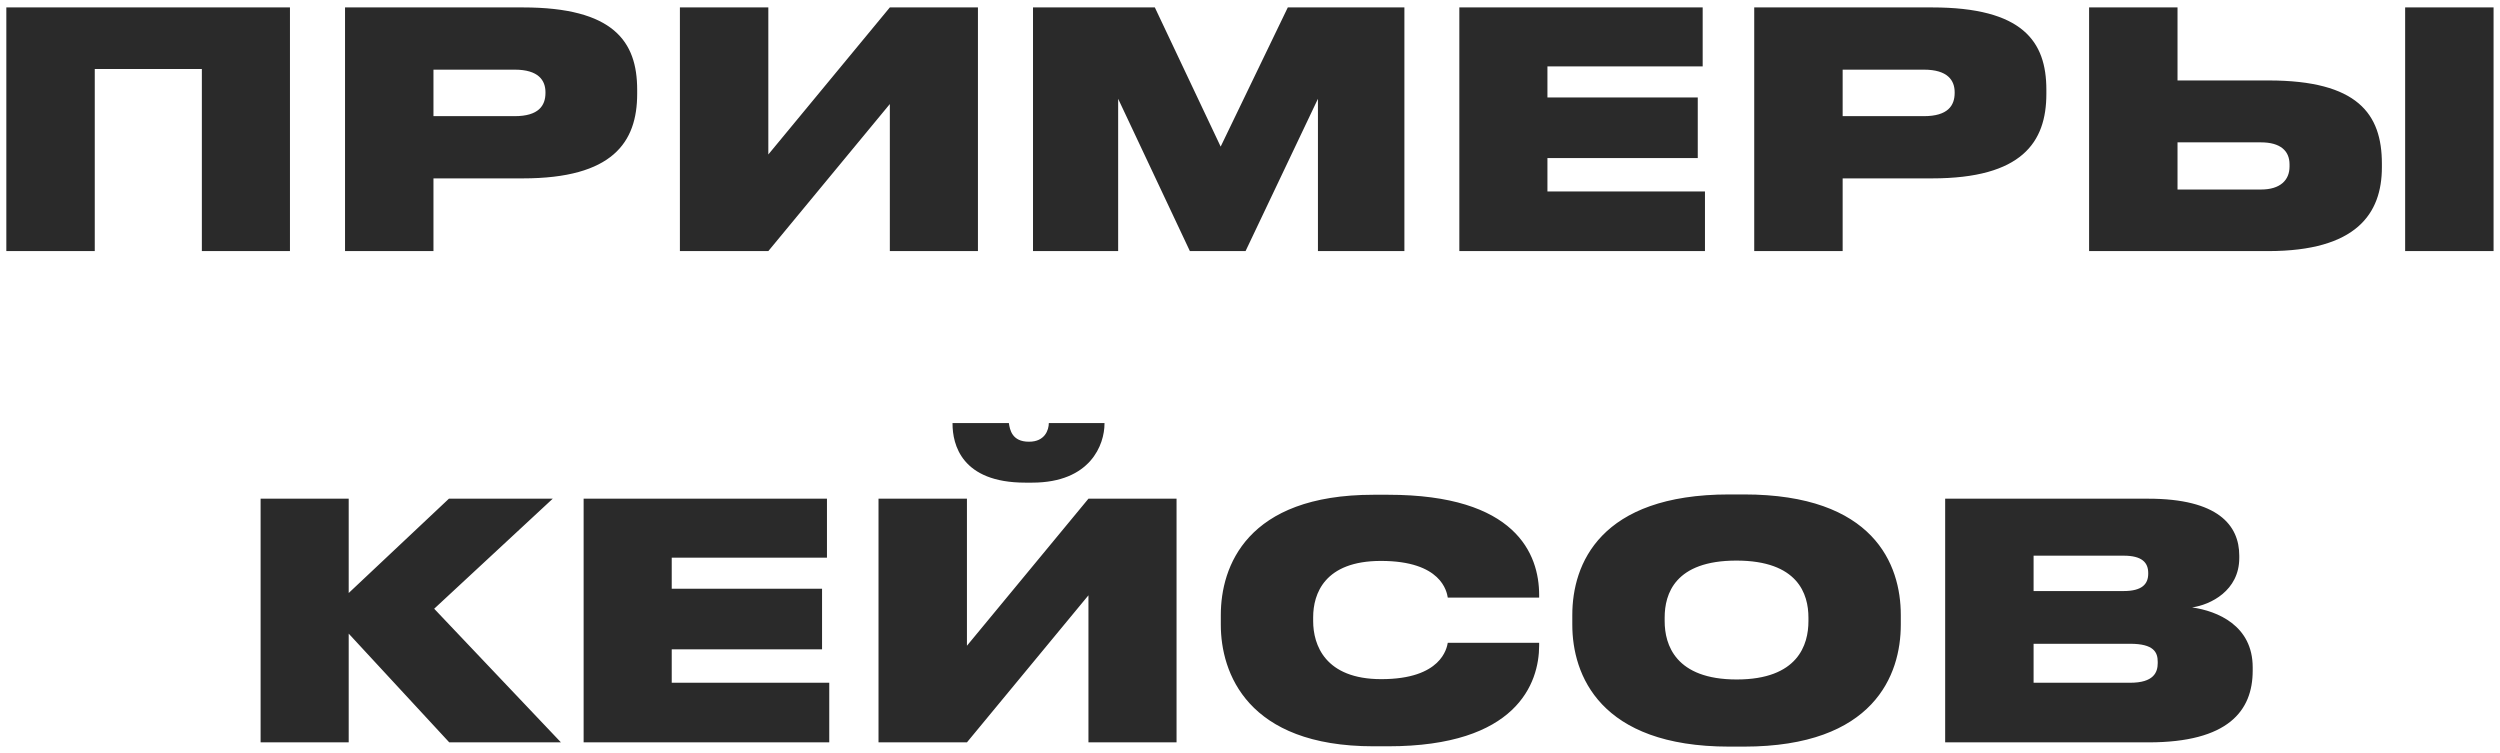 <?xml version="1.0" encoding="UTF-8"?> <svg xmlns="http://www.w3.org/2000/svg" width="229" height="69" viewBox="0 0 229 69" fill="none"><path d="M0.58 23V0.68H26.56V23H18.49V6.32H8.68V23H0.58ZM47.895 16.34H39.705V23H31.605V0.68H47.895C56.205 0.68 58.365 3.8 58.365 8.21V8.6C58.365 13.04 56.115 16.34 47.895 16.34ZM39.705 6.38V10.64H47.145C49.335 10.64 49.965 9.68 49.965 8.51V8.45C49.965 7.37 49.335 6.38 47.145 6.38H39.705ZM81.509 23V9.53L70.379 23H62.279V0.68H70.379V14.15L81.509 0.68H89.579V23H81.509ZM94.623 23V0.68H105.783L111.813 13.43L117.963 0.68H128.643V23H120.723V9.05L114.093 23H108.993L102.423 9.05V23H94.623ZM133.675 0.68H155.965V6.08H141.745V8.93H155.515V14.48H141.745V17.54H156.175V23H133.675V0.68ZM176.977 16.34H168.787V23H160.687V0.68H176.977C185.287 0.68 187.447 3.8 187.447 8.21V8.6C187.447 13.04 185.197 16.34 176.977 16.34ZM168.787 6.38V10.64H176.227C178.417 10.64 179.047 9.68 179.047 8.51V8.45C179.047 7.37 178.417 6.38 176.227 6.38H168.787ZM199.461 0.68V7.37H207.801C215.961 7.37 218.181 10.43 218.181 14.99V15.32C218.181 19.58 215.841 23 207.771 23H191.361V0.68H199.461ZM199.461 17.36H207.111C208.881 17.36 209.721 16.49 209.721 15.26V15.05C209.721 13.82 208.881 13.04 207.111 13.04H199.461V17.36ZM228.411 0.68V23H220.311V0.68H228.411ZM41.151 68L31.941 58.04V68H23.871V45.68H31.941V54.32L41.121 45.68H50.631L39.771 55.76L51.381 68H41.151ZM53.46 45.68H75.75V51.08H61.53V53.93H75.3V59.48H61.53V62.54H75.96V68H53.46V45.68ZM99.702 68V54.53L88.572 68H80.472V45.68H88.572V59.15L99.702 45.68H107.772V68H99.702ZM94.542 44.21H93.912C88.062 44.21 87.252 40.7 87.252 38.81V38.75H92.412C92.502 39.38 92.712 40.46 94.242 40.46H94.272C95.712 40.46 96.072 39.38 96.072 38.75H101.172V38.81C101.172 40.7 99.912 44.21 94.542 44.21ZM127.156 68.36H125.806C114.226 68.36 111.826 61.61 111.826 57.23V56.33C111.826 51.92 114.166 45.32 125.806 45.32H127.156C138.856 45.32 140.986 50.75 140.986 54.5V54.74H132.616C132.526 54.2 132.046 51.38 126.496 51.38C121.306 51.38 120.286 54.41 120.286 56.54V56.9C120.286 59.06 121.366 62.21 126.526 62.21C132.046 62.21 132.526 59.36 132.616 58.88H140.986V59.12C140.986 62.6 138.916 68.36 127.156 68.36ZM158.393 45.29H159.743C171.653 45.29 174.113 51.71 174.113 56.33V57.23C174.113 61.79 171.683 68.39 159.743 68.39H158.393C146.513 68.39 144.023 61.79 144.023 57.23V56.33C144.023 51.68 146.543 45.29 158.393 45.29ZM165.653 56.9V56.57C165.653 54.41 164.693 51.35 159.053 51.35C153.413 51.35 152.483 54.41 152.483 56.57V56.9C152.483 59.06 153.473 62.24 159.083 62.24C164.693 62.24 165.653 59.06 165.653 56.9ZM178.177 68V45.68H196.777C203.167 45.68 205.117 48.11 205.117 50.9V51.11C205.117 54.11 202.477 55.4 200.797 55.64C203.107 55.97 206.347 57.29 206.347 61.13V61.43C206.347 65.12 204.097 68 196.807 68H178.177ZM194.527 50.9H186.277V54.14H194.527C196.237 54.14 196.777 53.48 196.777 52.55V52.49C196.777 51.53 196.207 50.9 194.527 50.9ZM195.127 58.97H186.277V62.54H195.127C197.287 62.54 197.647 61.58 197.647 60.74V60.62C197.647 59.75 197.287 58.97 195.127 58.97Z" fill="#2A2A2A"></path></svg> 
